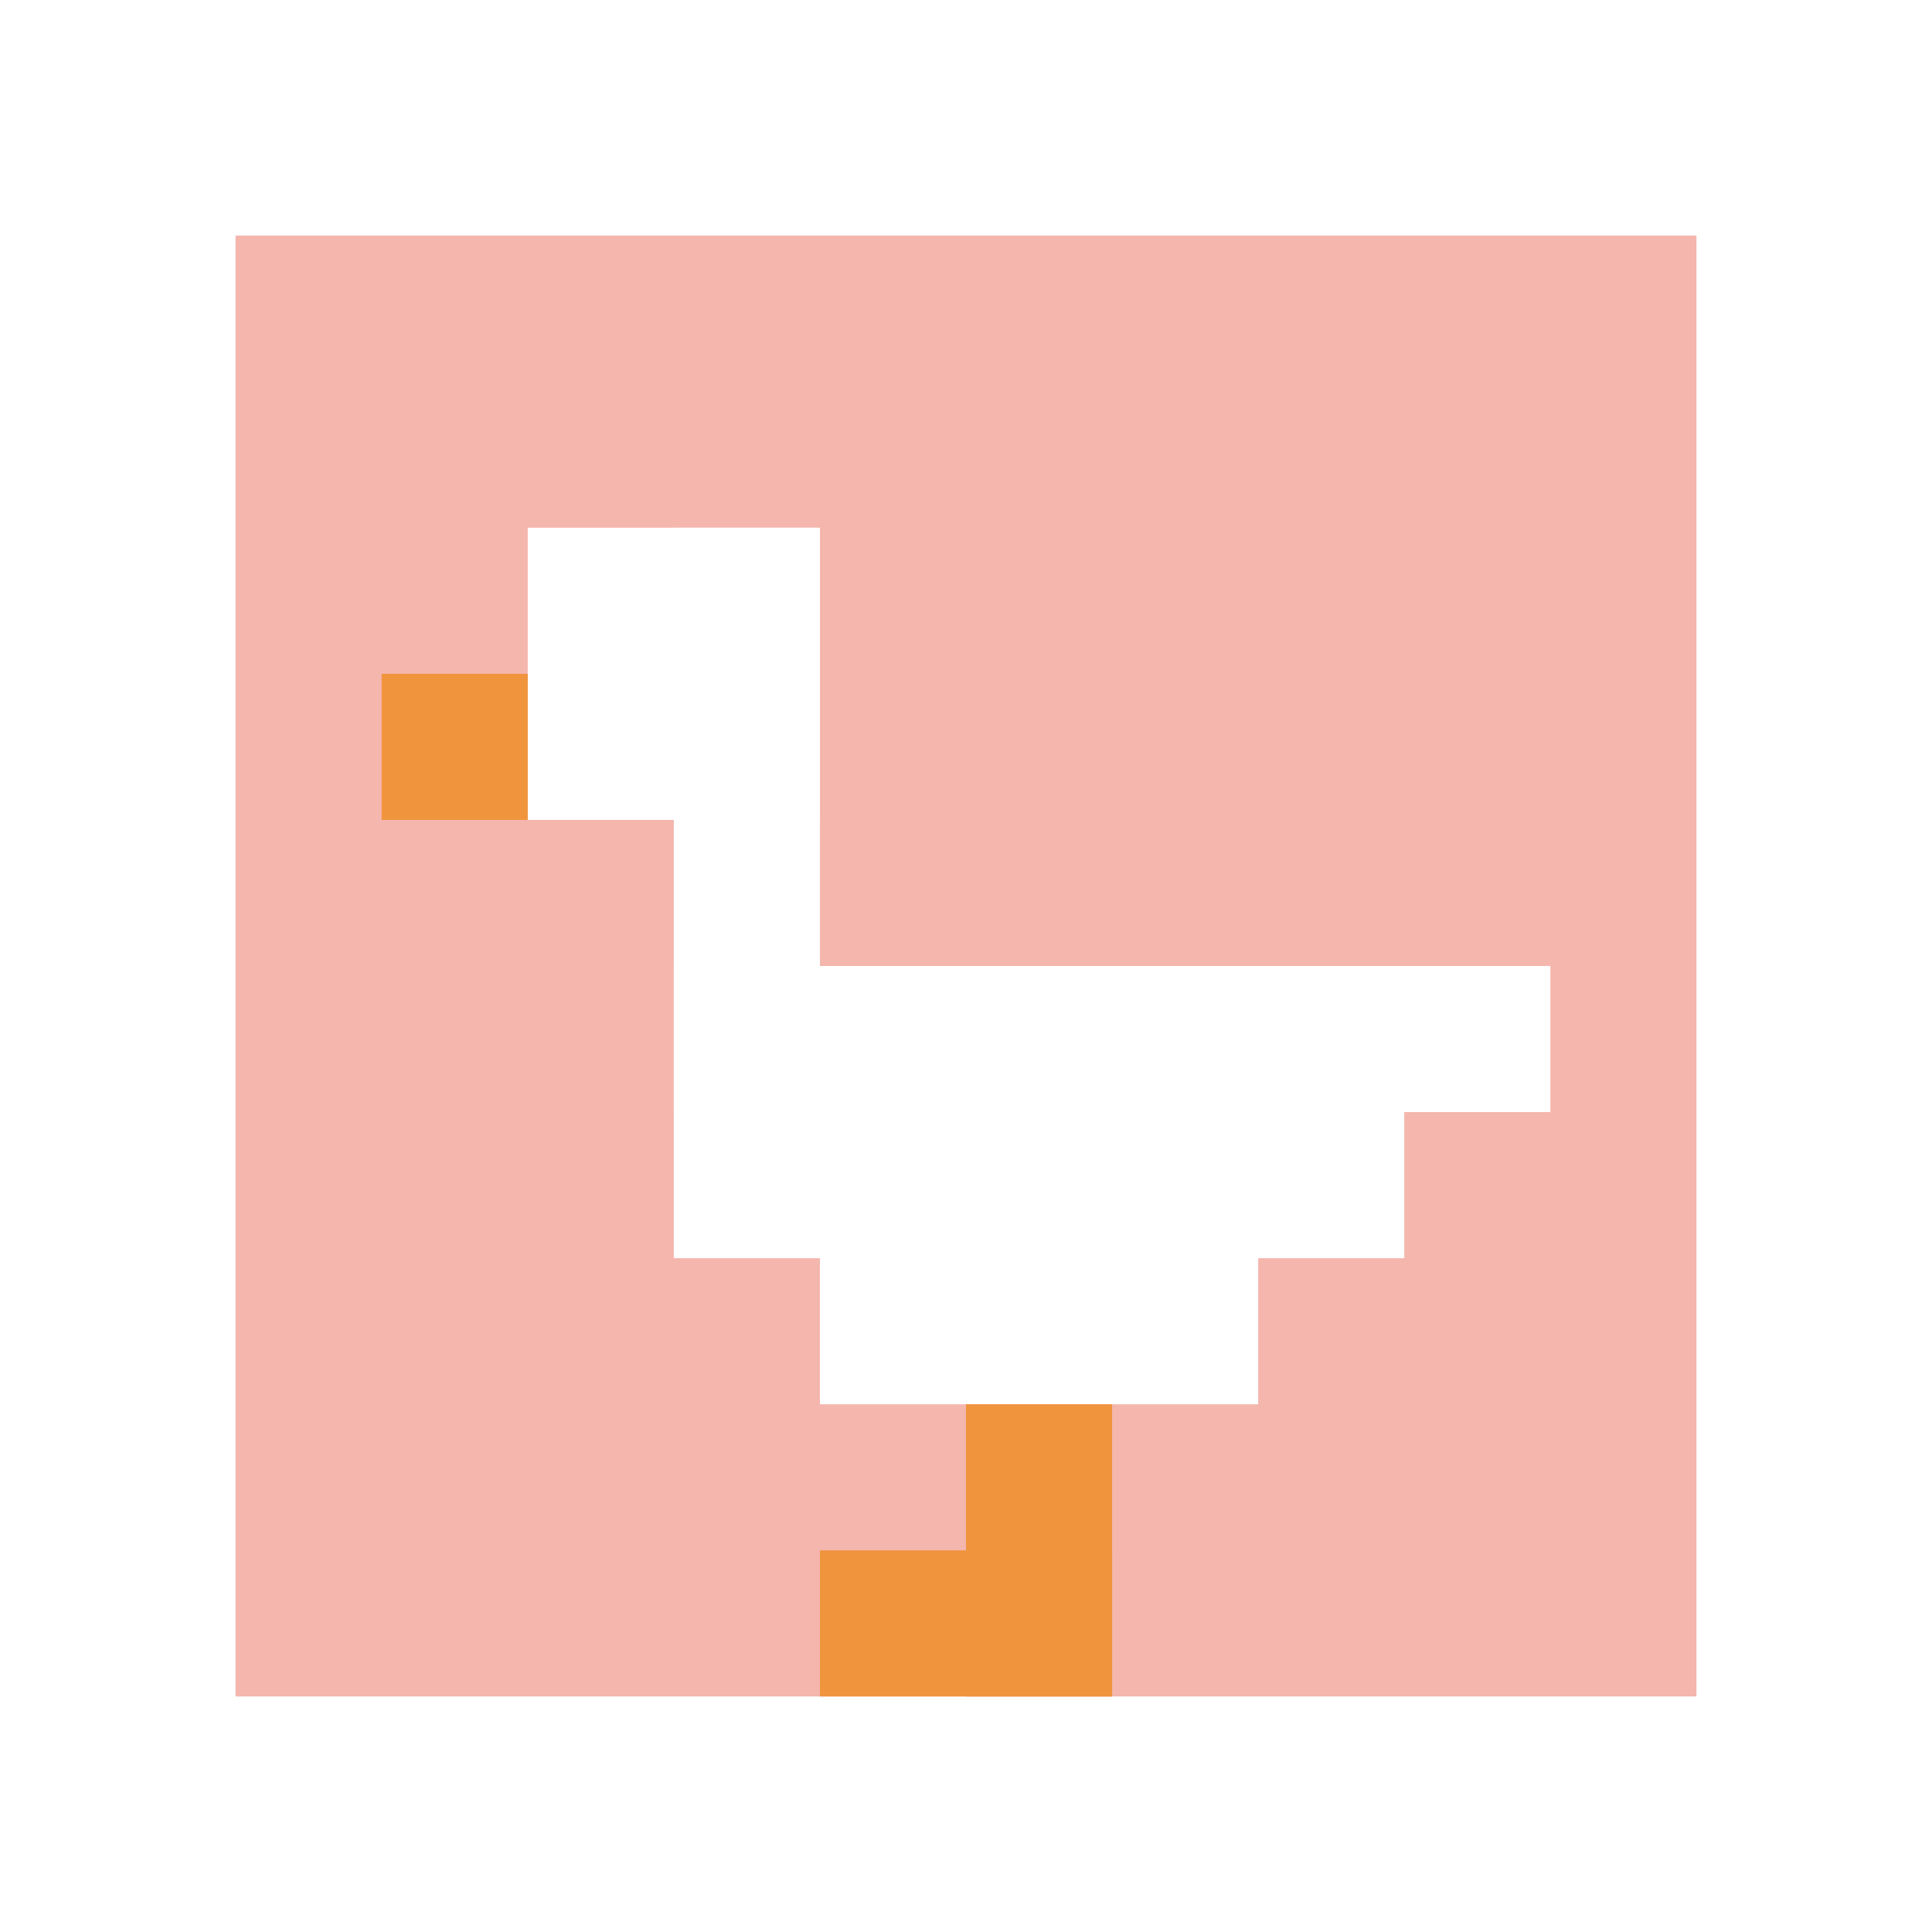 <svg xmlns="http://www.w3.org/2000/svg" version="1.1" width="689" height="689"><title>'goose-pfp-23794' by Dmitri Cherniak</title><desc>seed=23794
backgroundColor=#ffffff
padding=60
innerPadding=84
timeout=100
dimension=1
border=false
Save=function(){return n.handleSave()}
frame=4

Rendered at Sun Sep 15 2024 12:41:43 GMT+0800 (中国标准时间)
Generated in &lt;1ms
</desc><defs></defs><rect width="100%" height="100%" fill="#ffffff"></rect><g><g id="0-0"><rect x="84" y="84" height="521" width="521" fill="#F4B6AD"></rect><g><rect id="84-84-2-2-2-2" x="188.2" y="188.2" width="104.2" height="104.2" fill="#ffffff"></rect><rect id="84-84-3-2-1-4" x="240.3" y="188.2" width="52.1" height="208.4" fill="#ffffff"></rect><rect id="84-84-4-5-5-1" x="292.4" y="344.5" width="260.5" height="52.1" fill="#ffffff"></rect><rect id="84-84-3-5-5-2" x="240.3" y="344.5" width="260.5" height="104.2" fill="#ffffff"></rect><rect id="84-84-4-5-3-3" x="292.4" y="344.5" width="156.3" height="156.3" fill="#ffffff"></rect><rect id="84-84-1-3-1-1" x="136.1" y="240.3" width="52.1" height="52.1" fill="#F0943E"></rect><rect id="84-84-5-8-1-2" x="344.5" y="500.8" width="52.1" height="104.2" fill="#F0943E"></rect><rect id="84-84-4-9-2-1" x="292.4" y="552.9" width="104.2" height="52.1" fill="#F0943E"></rect></g><rect x="84" y="84" stroke="white" stroke-width="0" height="521" width="521" fill="none"></rect></g></g></svg>